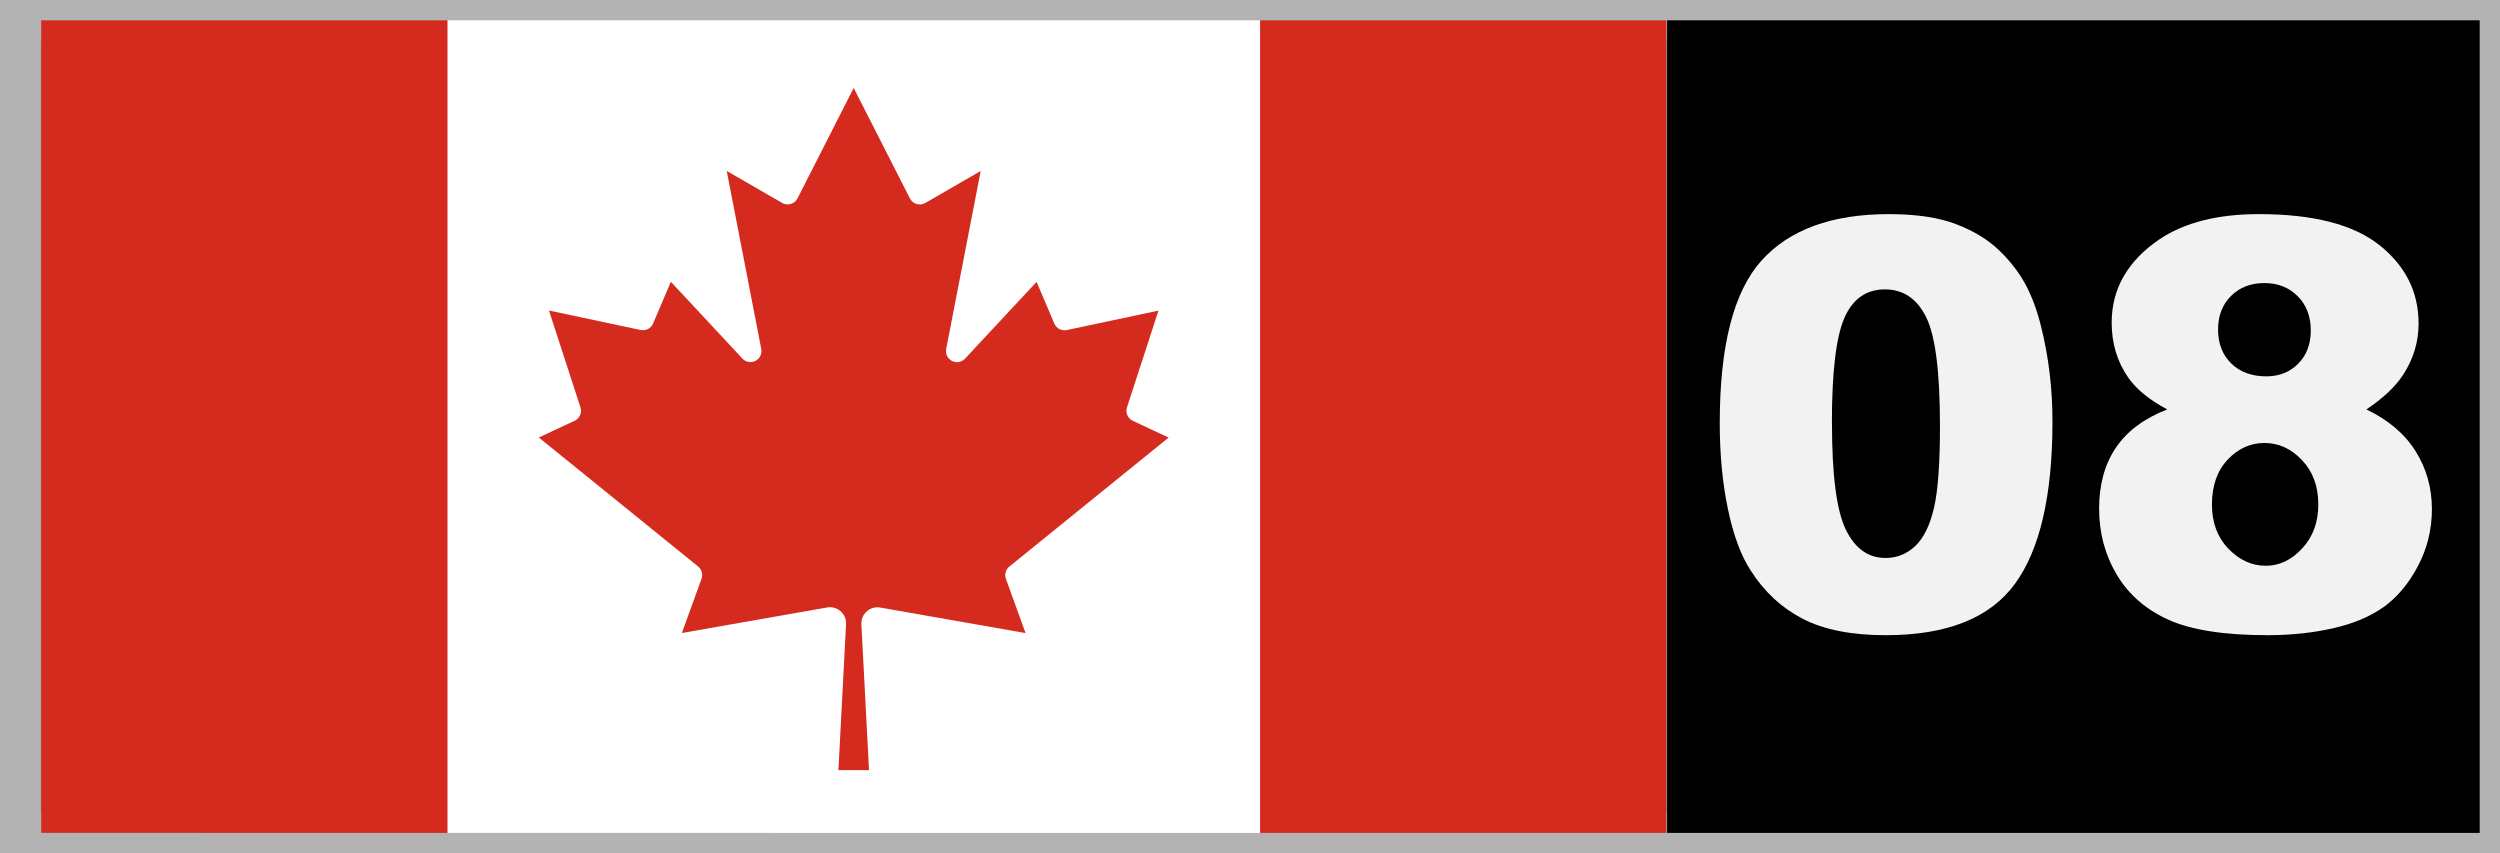 <?xml version="1.0" encoding="UTF-8"?><svg id="Calque_1" xmlns="http://www.w3.org/2000/svg" width="61.532" height="21" viewBox="0 0 61.532 21"><rect x="0" y="0" width="61.532" height="21" fill="#333333" stroke="none"/><defs><style>.cls-1{fill:#fff;}.cls-2{fill:#d52b1e;}.cls-3{fill:#999;stroke:#b3b3b3;stroke-miterlimit:10;}.cls-4{fill:#f2f2f2;}</style></defs><rect class="cls-3" x=".5" y=".5" width="60.532" height="20"/><rect x="41.032" y=".5" width="20" height="20"/><path class="cls-4" d="m42.328,10.411c0-1.905.343-3.238,1.029-3.999.686-.761,1.73-1.142,3.134-1.142.675,0,1.229.083,1.661.25.434.167.786.383,1.06.649s.489.547.646.841.283.637.379,1.029c.188.748.28,1.527.28,2.338,0,1.818-.308,3.148-.923,3.992-.615.843-1.675,1.265-3.179,1.265-.843,0-1.524-.135-2.044-.403-.52-.27-.945-.663-1.278-1.183-.241-.369-.43-.874-.563-1.515-.135-.64-.202-1.348-.202-2.122Zm2.762.007c0,1.275.113,2.147.339,2.614.226.468.553.701.98.701.283,0,.527-.1.735-.298.207-.198.359-.512.458-.939.098-.429.146-1.097.146-2.003,0-1.331-.112-2.225-.338-2.683s-.564-.687-1.016-.687c-.46,0-.793.233-.998.701s-.308,1.332-.308,2.594Z"/><path class="cls-4" d="m53.341,10.076c-.438-.232-.756-.492-.957-.779-.273-.392-.41-.843-.41-1.354,0-.838.395-1.524,1.183-2.058.615-.41,1.429-.615,2.44-.615,1.34,0,2.33.255,2.971.766.64.51.96,1.153.96,1.928,0,.451-.127.873-.383,1.265-.191.292-.492.574-.902.848.543.26.947.604,1.214,1.032.267.428.399.902.399,1.422,0,.501-.115.97-.345,1.404-.23.436-.513.771-.848,1.009-.335.236-.752.411-1.251.522-.499.112-1.031.168-1.597.168-1.062,0-1.873-.126-2.434-.376-.561-.251-.986-.62-1.278-1.107-.291-.488-.438-1.032-.438-1.634,0-.588.137-1.086.41-1.494.273-.407.695-.723,1.265-.946Zm1.101,2.345c0,.441.135.803.403,1.083.27.28.577.421.923.421.333,0,.632-.143.896-.428.265-.284.396-.646.396-1.083,0-.442-.133-.805-.399-1.087-.267-.283-.575-.424-.927-.424-.346,0-.648.137-.905.41-.258.273-.387.643-.387,1.107Zm.15-4.313c0,.346.108.625.325.837.216.212.505.318.864.318.319,0,.581-.105.786-.314s.308-.481.308-.813c0-.346-.106-.628-.321-.844-.214-.216-.487-.325-.82-.325-.337,0-.611.106-.823.318s-.318.486-.318.824Z"/><path class="cls-2" d="m1.014.5h10l.412.413h19.175l.412-.413h10v20h-10l-.412-.413H11.426l-.412.413H1.014V.5Z"/><path class="cls-1" d="m11.014.5h20v20H11.014V.5Zm10.375,18.458l-.188-3.596c-.01-.218.159-.404.377-.414.029-.001.057,0,.085.005l3.579.629-.483-1.333c-.04-.109-.007-.231.083-.304l3.921-3.175-.883-.413c-.123-.058-.184-.199-.142-.329l.775-2.383-2.258.479c-.126.026-.253-.04-.304-.158l-.438-1.029-1.762,1.892c-.103.109-.274.113-.383.01-.067-.064-.097-.157-.08-.248l.85-4.383-1.363.787c-.129.076-.295.032-.371-.097-.003-.005-.006-.01-.009-.016l-1.383-2.717-1.383,2.717c-.067.134-.23.188-.363.121-.005-.003-.011-.006-.016-.009l-1.363-.787.85,4.383c.028.147-.068.289-.215.317-.091.017-.184-.013-.248-.08l-1.762-1.892-.438,1.029c-.051.118-.178.185-.304.158l-2.258-.479.775,2.383c.042.13-.018.271-.142.329l-.883.413,3.921,3.175c.09.073.124.195.083.304l-.483,1.333,3.579-.629c.215-.037.42.108.457.323.005.028.007.057.005.085l-.188,3.596h.75Z"/></svg>